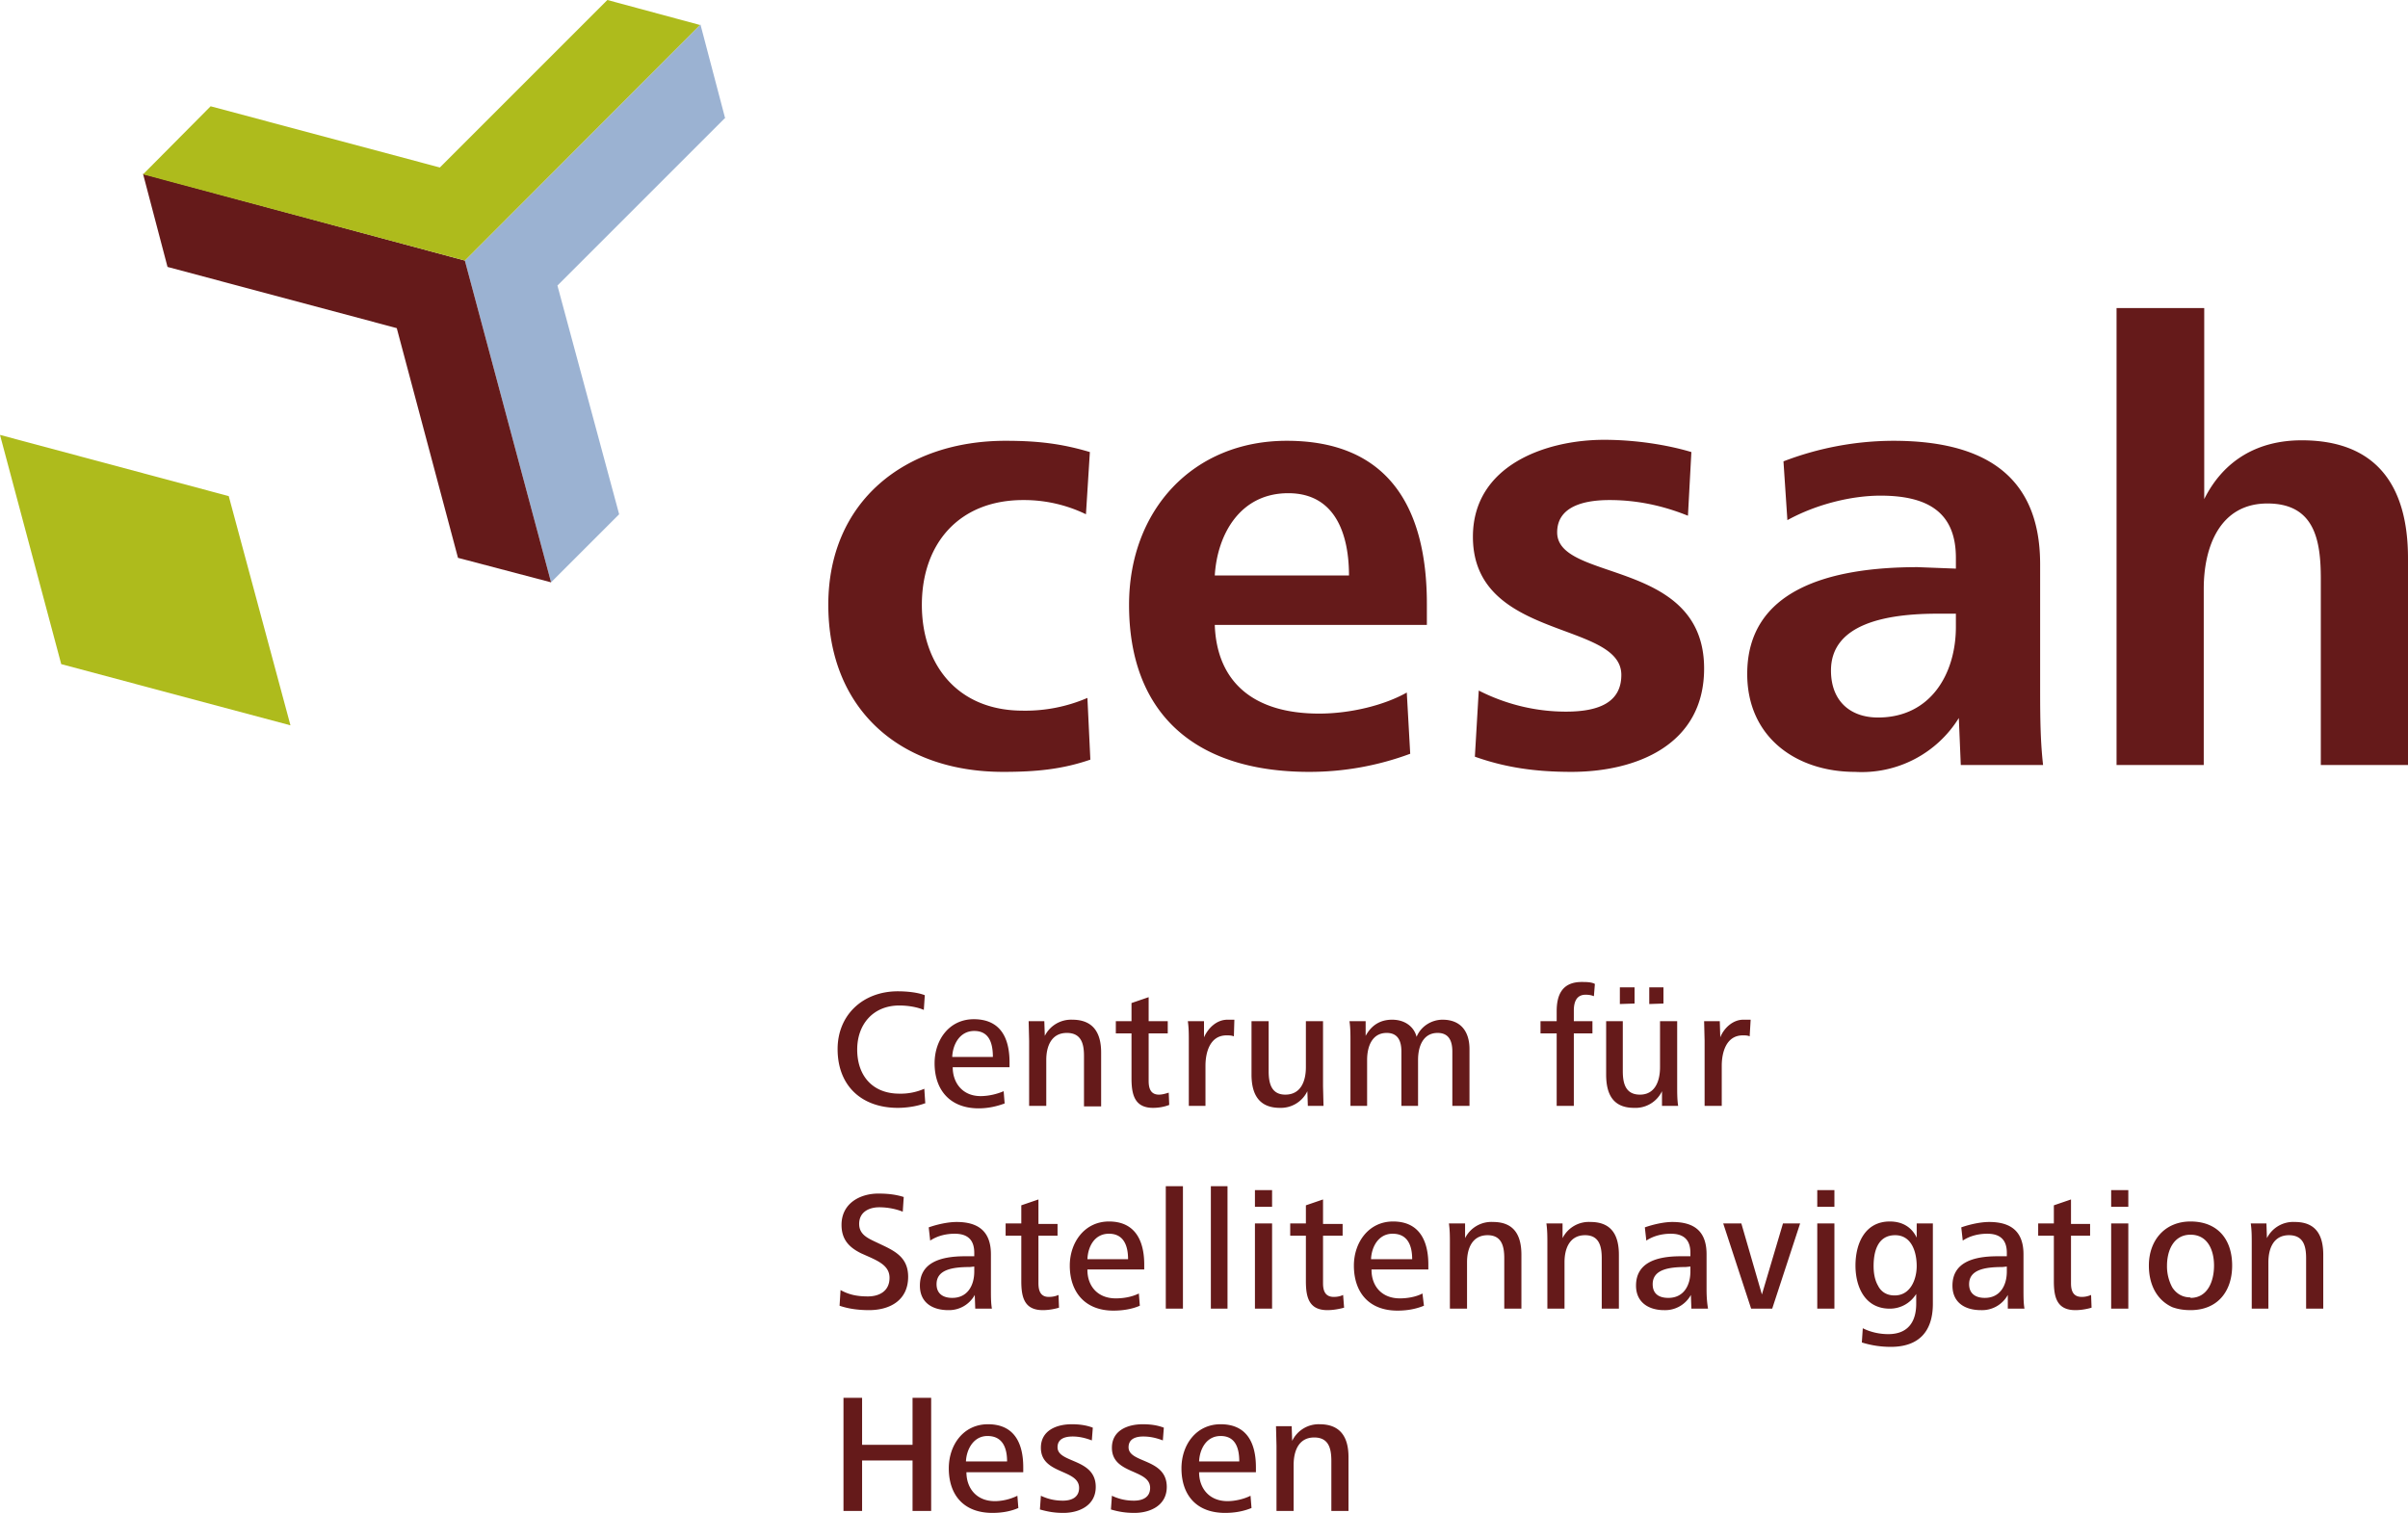 <svg xmlns="http://www.w3.org/2000/svg" width="491.6" height="308.9"><path d="M148 24l-5-19-48.1 48.2 17.6 65.7 13.9-13.9-12.6-46.7L148.1 24" fill="#9bb2d2"/><path d="M34.2 54.5l-5-19 65.7 17.7 17.6 65.7-19-5L81 67 34.2 54.5" fill="#651a1a"/><path d="M43 21.7L29.2 35.6l65.7 17.6 48-48.1L124 0 89.8 34.2 43 21.7M0 88.8l46.7 12.5 12.6 46.8-46.8-12.5L0 88.8" fill="#aebb1c"/><path d="M222.6 155.1c-5.8 2-11.2 2.5-17.8 2.5-21.3 0-35.7-13-35.7-34.1S184.7 90 205.3 90c6.6 0 11.5.6 17.2 2.3l-.8 12.7a29 29 0 00-12.8-2.9c-13.2 0-20.7 9-20.7 21.4 0 12 7.1 21.6 20.6 21.6a32 32 0 0013.2-2.6l.6 12.6M275.4 117.5c0-8.1-2.6-16.8-12.4-16.8-9.9 0-14.5 8.5-15 16.8zM248 127.6c.4 11.3 7.5 18.1 21.3 18.1 6.4 0 13.3-1.7 17.9-4.3l.7 12.5a59 59 0 01-20.6 3.7c-24 0-36.8-12.5-36.8-34.1 0-19.3 13-33.5 32.2-33.5 20.8 0 28.6 13.7 28.6 33.3v4.3h-43.3M301.9 141c5.7 2.9 11.8 4.3 17.8 4.3 6.9 0 11.3-2 11.3-7.5 0-11.1-30.3-7-30.3-28.2 0-14.6 14.9-19.8 26.8-19.8 6.3 0 12.8 1 17.8 2.5l-.7 13c-5.2-2.1-10.5-3.2-16-3.2-4.6 0-10.7 1-10.7 6.6 0 10.2 30 5.3 30 27.8 0 15.7-14 21.1-27.1 21.1-7.4 0-13.5-.9-19.7-3.1l.8-13.6M395.6 125.3c-10.4 0-21.8 2-21.8 11.6 0 6.3 4 9.6 9.6 9.6 10.8 0 15.9-9 15.9-18.5v-2.7zm4.7 30.9l-.4-9.6a23.3 23.3 0 01-21.2 11c-11.9 0-22-7-22-20 0-17.1 16.6-21.8 34.8-21.8l7.8.3v-2.2c0-9.2-5.6-12.7-15.4-12.7-5.8 0-13 1.7-19 5l-.8-12a63 63 0 0122.4-4.2c17.4 0 30 6.2 30 25.2v25.7c0 6.6.1 10.8.6 15.3h-16.8M432.1 156.2V62.9H450v39c4-8 11-12 19.9-12 15.2 0 21.7 9.2 21.7 24.1v42.2h-17.8v-38c0-7.8-1.2-15.4-10.9-15.4-9.8 0-13 9-13 17.4v36h-17.8M189 225.2c-1.7.7-4 1-5.7 1-7.4 0-12.3-4.5-12.3-12 0-7 5.2-11.8 12.3-11.8 1.7 0 4 .2 5.5.8l-.2 3c-1.4-.6-3.3-.9-5-.9-5.3 0-8.6 3.8-8.6 9 0 5.3 3.1 9 8.6 9a12 12 0 005.1-1l.2 3M202.7 215.8c0-2.7-.7-5.3-3.8-5.3-3 0-4.4 2.8-4.5 5.3zm-8.2 2.1c0 3.2 2 5.9 5.7 5.9 1.6 0 3.3-.4 4.7-1l.2 2.5c-1.6.6-3.4 1-5.3 1-5.9 0-9-3.8-9-9.2 0-4.8 3-9 8-9 5.5 0 7.3 3.9 7.3 8.8v1h-11.6M210.1 225.8v-13.3l-.1-4h3.2l.1 3a6 6 0 015.6-3.3c4.3 0 5.9 2.7 5.9 6.7v11h-3.5v-10.3c0-2.4-.5-4.7-3.5-4.7-3.2 0-4.2 2.8-4.2 5.5v9.4H210M238.7 225.6c-1 .4-2.2.6-3.3.6-3.7 0-4.4-2.6-4.4-6V211h-3.2v-2.5h3.2v-3.7l3.5-1.2v4.9h3.9v2.5h-3.9v9.7c0 1.5.4 2.8 2.1 2.8.7 0 1.3-.2 2-.4l.1 2.5M242.7 225.8v-13.3c0-1.4 0-2.6-.2-4h3.3v3.3c.8-1.8 2.5-3.6 4.8-3.6h1.4l-.1 3.4c-.5-.2-1-.2-1.5-.2-3.4 0-4.3 3.5-4.3 6.2v8.2h-3.4M259 218.7c0 2.4.5 4.8 3.4 4.8 3.2 0 4.2-2.8 4.2-5.6v-9.4h3.5v13.3l.1 4H267l-.1-3a6 6 0 01-5.6 3.4c-4.3 0-5.8-2.8-5.8-6.8v-10.9h3.5v10.2M275.7 225.8v-13.3c0-1.4 0-2.6-.2-4h3.3v3c1.2-2.2 3-3.3 5.4-3.3 2.7 0 4.5 1.5 5 3.5.9-2.2 3.1-3.5 5.3-3.5 3.8 0 5.5 2.5 5.5 6v11.6h-3.5v-11.1c0-2-.6-3.8-3-3.8-3 0-4 2.8-4 5.5v9.4h-3.4v-11.1c0-2-.6-3.8-3-3.8-3 0-4 2.8-4 5.5v9.4h-3.4M317.8 225.8V211h-3.3v-2.5h3.3v-2c0-2.9.8-6 5.1-6 .9 0 2 0 2.7.4l-.2 2.5c-.5-.2-1-.3-1.7-.3-2.3 0-2.4 2.3-2.4 3.3v2.1h3.8v2.5h-3.8v14.8h-3.5M336.7 205v-3.4h2.9v3.3zm-6 0v-3.4h3v3.3zm.6 13.7c0 2.4.5 4.8 3.5 4.8 3.1 0 4.1-2.8 4.1-5.6v-9.4h3.5v13.3c0 1.4 0 2.7.2 4h-3.3v-3a6 6 0 01-5.7 3.4c-4.3 0-5.7-2.8-5.7-6.8v-10.9h3.4v10.2M348 225.8v-13.3l-.1-4h3.2l.1 3.3c.7-1.8 2.5-3.6 4.7-3.6h1.5l-.2 3.4c-.4-.2-.9-.2-1.4-.2-3.4 0-4.3 3.5-4.3 6.2v8.2H348M171.6 263.4c1.8 1 3.5 1.3 5.6 1.3 2.2 0 4.4-1 4.4-3.8 0-2.2-1.8-3.2-4-4.2l-1.8-.8c-2.2-1.1-4-2.6-4-5.8 0-4.5 3.9-6.4 7.5-6.4 2 0 3.6.2 5.2.7l-.2 3c-1.5-.6-3.2-.9-4.8-.9-2 0-4.1.9-4.1 3.4 0 2 1.5 2.8 3.2 3.6l1.9.9c2.7 1.3 4.9 2.7 4.9 6.3 0 4.7-3.6 6.8-8 6.8-1.8 0-4-.2-6-.9l.2-3.2M198 258.7c-3.5 0-6.8.5-6.8 3.5 0 2 1.4 2.8 3.2 2.8 3.1 0 4.5-2.5 4.5-5.4v-1zm1.1 8.5l-.1-2.8a6 6 0 01-5.4 3.1c-3.2 0-5.8-1.5-5.8-5 0-4.6 4-6 9.2-6h1.9v-.7c0-2.5-1.2-3.9-4-3.9-1.7 0-3.5.4-5 1.4l-.3-2.7c1.7-.6 3.9-1.1 5.7-1.1 4.4 0 7 1.9 7 6.6v7.2c0 1.5 0 2.7.2 3.9h-3.4M216.2 267c-1 .3-2.2.5-3.3.5-3.7 0-4.4-2.5-4.4-5.9v-9.3h-3.2v-2.5h3.2v-3.7l3.5-1.2v5h3.9v2.4H212v9.7c0 1.5.4 2.8 2.1 2.8.7 0 1.3-.1 2-.4l.1 2.6M230.3 257.1c0-2.6-.8-5.2-3.9-5.2-3 0-4.3 2.7-4.4 5.2zm-8.3 2.2c0 3.2 2 5.8 5.8 5.8 1.6 0 3.3-.3 4.7-1l.2 2.5c-1.6.7-3.5 1-5.4 1-5.8 0-8.9-3.8-8.9-9.2 0-4.7 3-9 8-9 5.4 0 7.2 4 7.2 8.8v1H222M238 267.2v-25h3.5v25H238M247.2 267.2v-25h3.4v25h-3.4M256.2 267.2v-17.4h3.5v17.4zm0-21V243h3.5v3.4h-3.5M274.4 267c-1.1.3-2.3.5-3.4.5-3.7 0-4.4-2.5-4.4-5.9v-9.3h-3.2v-2.5h3.2v-3.7l3.5-1.2v5h4v2.4h-4v9.7c0 1.5.4 2.8 2.2 2.8.6 0 1.3-.1 1.9-.4l.2 2.6M288.3 257.1c0-2.6-.8-5.2-4-5.2-2.9 0-4.3 2.7-4.4 5.2zm-8.3 2.2c0 3.2 2 5.8 5.8 5.8 1.5 0 3.3-.3 4.6-1l.3 2.5c-1.7.7-3.5 1-5.4 1-5.9 0-8.9-3.8-8.9-9.2 0-4.7 3-9 8-9 5.4 0 7.2 4 7.2 8.8v1H280M296 267.2v-13.4c0-1.3 0-2.6-.2-4h3.3v3a6 6 0 015.7-3.3c4.3 0 5.8 2.7 5.8 6.7v11h-3.5v-10.3c0-2.4-.5-4.7-3.4-4.7-3.2 0-4.2 2.8-4.2 5.5v9.5H296M315.9 267.2v-13.4c0-1.3 0-2.6-.2-4h3.3v3a6 6 0 015.7-3.3c4.3 0 5.8 2.7 5.8 6.7v11H327v-10.3c0-2.4-.5-4.7-3.4-4.7-3.2 0-4.2 2.8-4.2 5.5v9.5h-3.5M344.1 258.7c-3.4 0-6.7.5-6.7 3.5 0 2 1.3 2.8 3.2 2.8 3.1 0 4.5-2.5 4.5-5.4v-1zm1.2 8.5l-.1-2.8a6 6 0 01-5.5 3.1c-3 0-5.7-1.5-5.7-5 0-4.6 4-6 9.1-6h2v-.7c0-2.5-1.2-3.9-4-3.9-1.7 0-3.5.4-5 1.4l-.3-2.7c1.7-.6 3.9-1.1 5.6-1.1 4.5 0 7 1.9 7 6.6v7.2c0 1.5.1 2.7.3 3.9h-3.4M357.5 267.2l-5.7-17.4h3.7l4.2 14.5 4.3-14.5h3.5l-5.7 17.4h-4.3M371 267.2v-17.4h3.5v17.4zm0-21V243h3.5v3.4H371M386.8 264.5c3.3 0 4.5-3.4 4.5-6 0-2.8-1-6.3-4.4-6.3-3.6 0-4.4 3.4-4.4 6.3 0 1.3.2 2.8.9 4 .6 1.2 1.7 2 3.4 2zm-6.5 6.7c1.6.8 3.4 1.2 5.2 1.2 4 0 5.7-2.5 5.7-6.2v-2c-1.2 1.9-3.2 3-5.4 3-5.1 0-7-4.5-7-8.8 0-4.6 2-9 7-9 2.4 0 4.4 1 5.5 3.3v-2.9h3.3v16.4c0 5.6-2.8 8.8-8.6 8.8-2 0-4-.3-5.9-.9l.2-3M408.8 258.7c-3.5 0-6.8.5-6.8 3.5 0 2 1.4 2.8 3.2 2.8 3.1 0 4.5-2.5 4.5-5.4v-1zm1.1 8.5v-2.8a6 6 0 01-5.5 3.1c-3.2 0-5.8-1.5-5.8-5 0-4.6 4-6 9.2-6h1.9v-.7c0-2.5-1.2-3.9-4-3.9-1.7 0-3.5.4-5 1.4l-.3-2.7c1.7-.6 3.9-1.1 5.7-1.1 4.4 0 7 1.9 7 6.6v7.2c0 1.5 0 2.7.2 3.9H410M427 267c-1 .3-2.2.5-3.3.5-3.7 0-4.4-2.5-4.4-5.9v-9.3h-3.2v-2.5h3.2v-3.7l3.5-1.2v5h3.9v2.4h-3.9v9.7c0 1.5.4 2.8 2.2 2.8.6 0 1.2-.1 1.9-.4l.1 2.6M431 267.2v-17.4h3.5v17.4zm0-21V243h3.5v3.4H431M447.2 265c3.5 0 4.8-3.4 4.8-6.6 0-3-1.2-6.3-4.8-6.3-3.5 0-4.8 3.3-4.8 6.3a9 9 0 001.1 4.5c.8 1.2 2 2 3.7 2zm-8.5-6.6c0-5.2 3.3-9 8.5-9 5.5 0 8.5 3.6 8.5 9 0 5.3-3 9.1-8.5 9.1-1.4 0-2.6-.2-3.7-.6-3.1-1.4-4.8-4.5-4.8-8.5M459.7 267.2v-13.4c0-1.3 0-2.6-.2-4h3.2l.1 3a6 6 0 015.7-3.3c4.3 0 5.8 2.7 5.8 6.7v11h-3.5v-10.3c0-2.4-.5-4.7-3.5-4.7-3.2 0-4.2 2.8-4.2 5.5v9.5h-3.4M172.2 308.5v-23.1h3.8v9.6h10.3v-9.6h3.8v23.1h-3.8v-10.3H176v10.3h-3.8M205.6 298.4c0-2.6-.8-5.2-4-5.2-2.9 0-4.3 2.8-4.4 5.2zm-8.3 2.2c0 3.2 2 5.9 5.8 5.9 1.5 0 3.2-.4 4.6-1.1l.2 2.5c-1.6.7-3.4 1-5.3 1-5.9 0-8.9-3.7-8.9-9.1 0-4.8 3-9 8-9 5.4 0 7.2 3.9 7.2 8.8v1h-11.6M212.5 305.4c1.5.7 2.9 1 4.5 1 1.8 0 3.3-.7 3.3-2.6 0-3.9-7.8-2.7-7.8-8.2 0-3.6 3.3-4.8 6.3-4.8 1.6 0 3 .2 4.3.7l-.2 2.6c-1.3-.5-2.6-.8-3.9-.8-1.5 0-3.1.4-3.1 2.2 0 3.3 7.8 2.2 7.8 8.1 0 3.8-3.4 5.3-6.6 5.3-1.7 0-3-.2-4.8-.7l.2-2.8M227 305.4c1.5.7 2.9 1 4.5 1 1.8 0 3.3-.7 3.3-2.6 0-3.9-7.8-2.7-7.8-8.2 0-3.6 3.3-4.8 6.3-4.8 1.6 0 3 .2 4.3.7l-.2 2.6c-1.3-.5-2.6-.8-4-.8s-3 .4-3 2.2c0 3.3 7.8 2.2 7.8 8.1 0 3.8-3.4 5.3-6.6 5.3-1.7 0-3.1-.2-4.8-.7l.2-2.8M253 298.4c0-2.6-.7-5.2-3.8-5.2-3 0-4.3 2.8-4.4 5.2zm-8.2 2.2c0 3.2 2 5.9 5.8 5.9 1.5 0 3.3-.4 4.7-1.1l.2 2.5c-1.7.7-3.5 1-5.4 1-5.9 0-8.9-3.7-8.9-9.1 0-4.8 3-9 8-9 5.4 0 7.2 3.9 7.2 8.8v1h-11.6M260.6 308.5v-13.3l-.1-4h3.2l.1 3a6 6 0 015.6-3.4c4.3 0 5.9 2.7 5.9 6.7v11h-3.5v-10.2c0-2.5-.5-4.8-3.5-4.8-3.2 0-4.2 2.8-4.2 5.6v9.4h-3.5" fill="#651a1a"/></svg>
